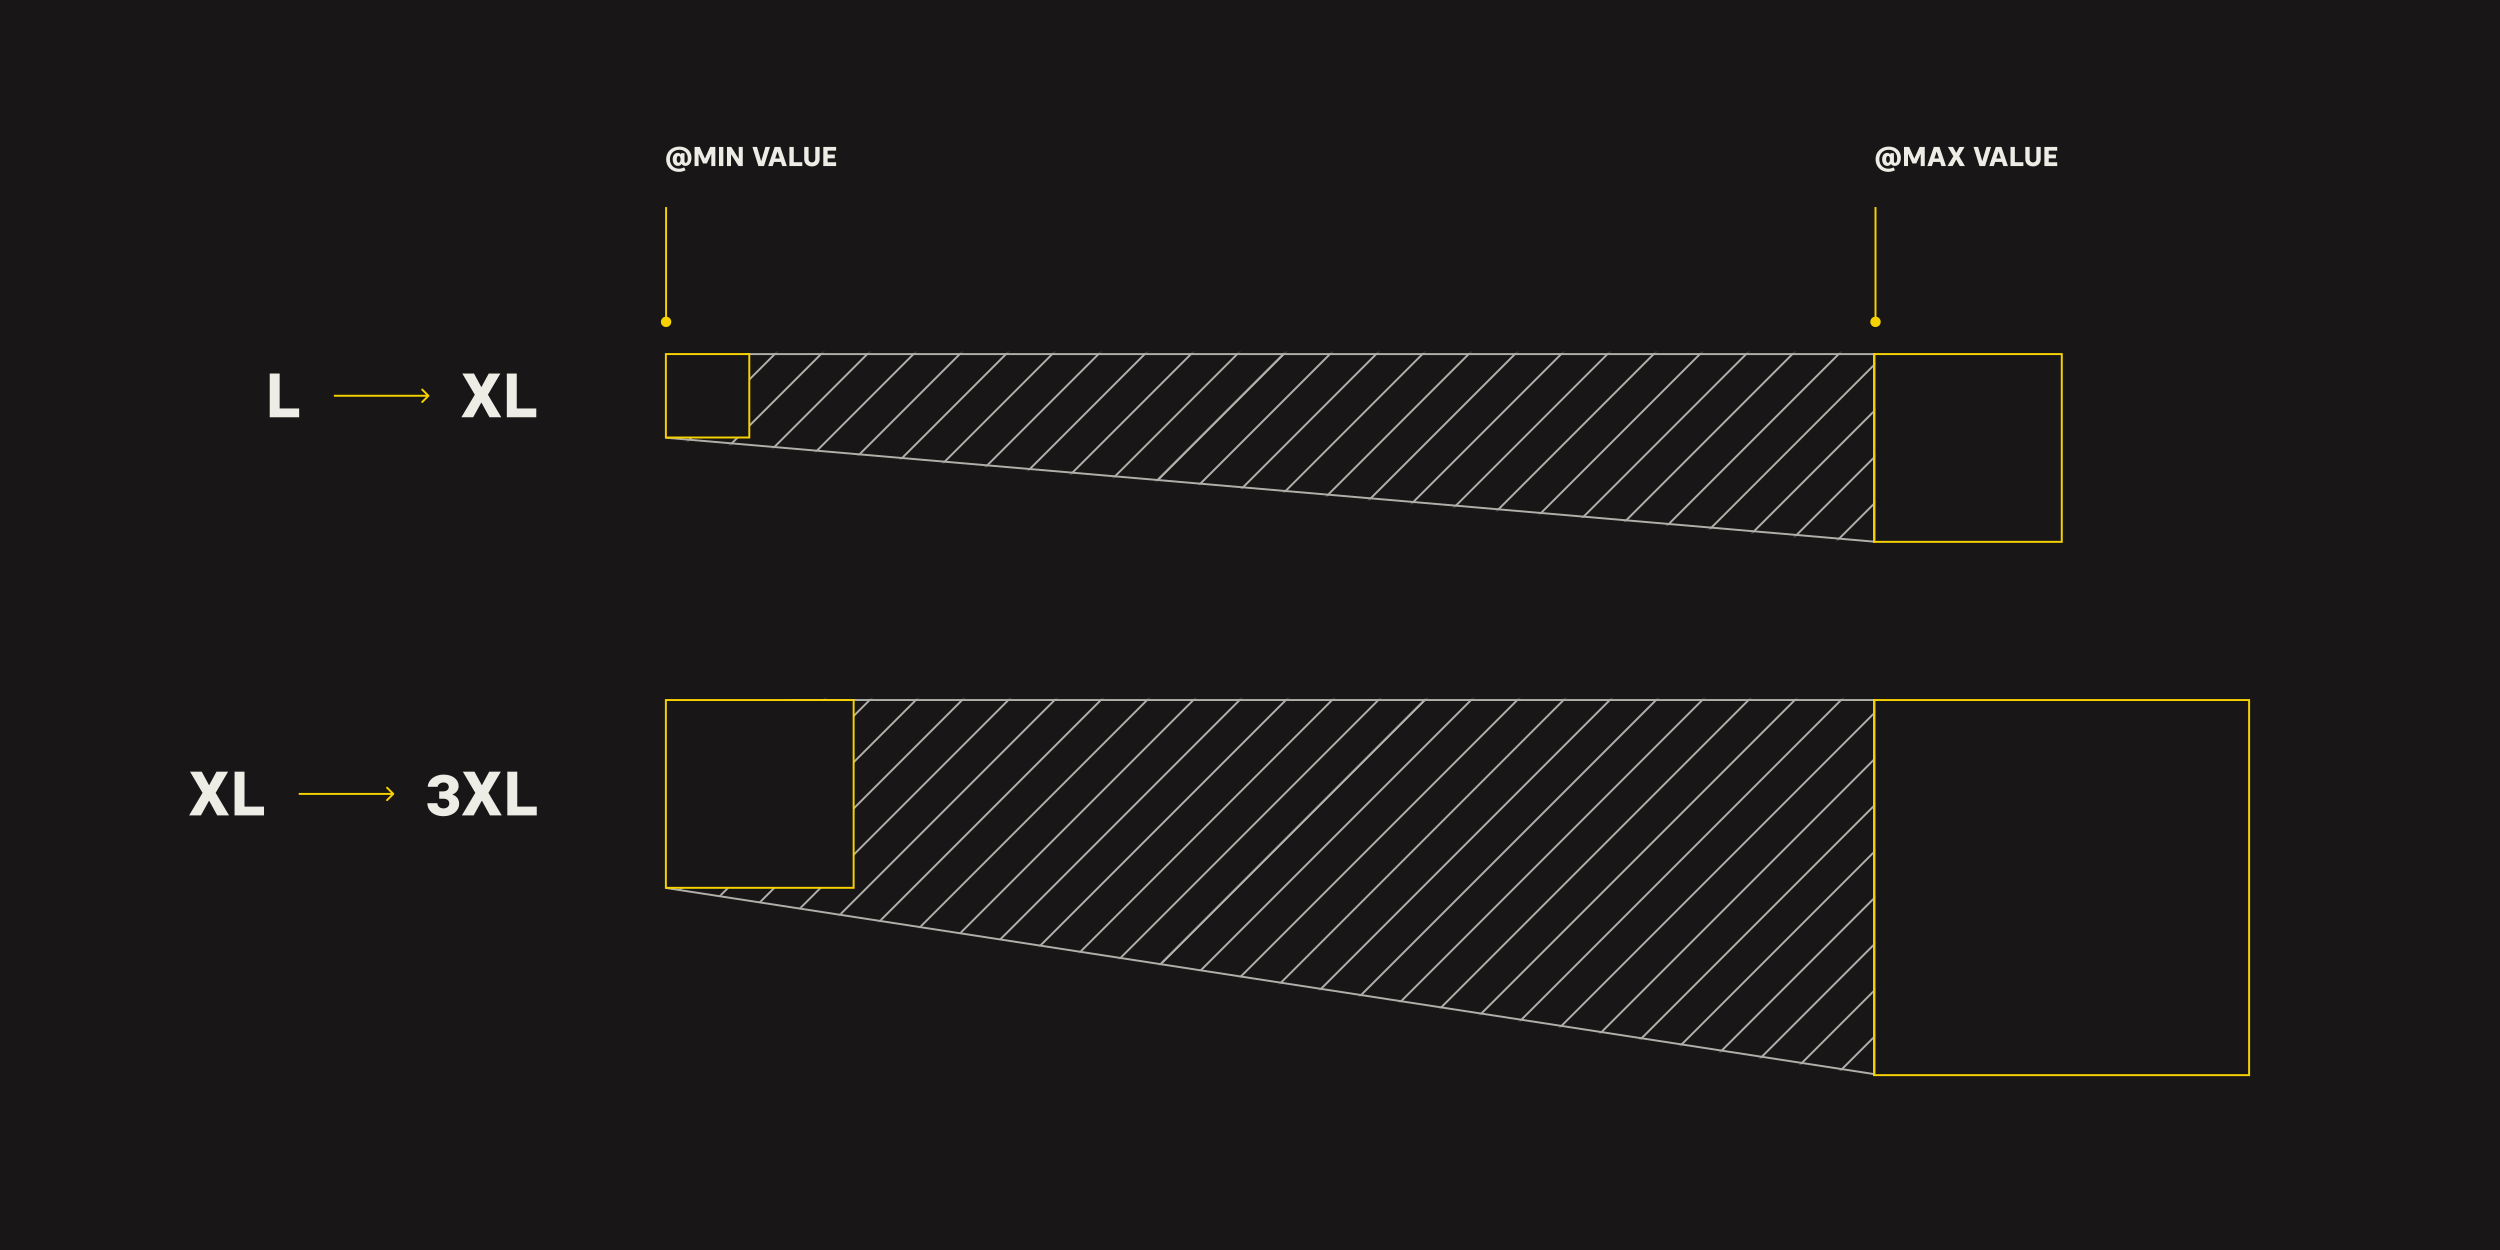 <svg width="1280" height="640" viewBox="0 0 1280 640" fill="none" xmlns="http://www.w3.org/2000/svg">
<rect width="1280" height="640" fill="#181617"/>
<path d="M347.541 88.008C343.775 88.008 341.073 85.306 341.073 81.554C341.073 77.732 343.873 75.044 347.863 75.044C351.517 75.044 354.037 77.382 354.037 80.784C354.037 83.304 352.805 84.956 350.915 84.956C349.991 84.956 349.263 84.564 349.039 83.934H348.955C348.619 84.55 347.877 84.956 347.079 84.956C345.469 84.956 344.433 83.612 344.433 81.568C344.433 79.594 345.469 78.264 347.009 78.264C347.695 78.264 348.353 78.6 348.577 79.09H348.661L348.703 78.446H350.467V82.562C350.467 83.08 350.691 83.374 351.083 83.374C351.741 83.374 352.133 82.52 352.133 81.092C352.133 78.404 350.481 76.696 347.849 76.696C344.951 76.696 342.991 78.67 342.991 81.554C342.991 84.396 344.895 86.37 347.653 86.37C348.577 86.37 349.571 86.09 350.271 85.67L351.027 87.126C350.103 87.672 348.801 88.008 347.541 88.008ZM346.477 81.568C346.477 82.674 346.827 83.332 347.429 83.332C348.045 83.332 348.423 82.674 348.423 81.568C348.423 80.49 348.059 79.86 347.443 79.86C346.827 79.86 346.477 80.49 346.477 81.568ZM355.613 85.026V75.226H358.273L360.891 81.12H360.975L363.593 75.226H366.253V85.026H364.181V78.852H364.097L361.913 83.696H359.953L357.769 78.852H357.685V85.026H355.613ZM368.123 85.026V75.226H370.349V85.026H368.123ZM372.211 85.026V75.226H374.423L378.147 81.218H378.231V75.226H380.303V85.026H378.091L374.367 79.034H374.283V85.026H372.211ZM388.307 85.026L385.241 75.226H387.579L389.693 82.45H389.777L391.891 75.226H394.229L391.177 85.026H388.307ZM393.294 85.026L396.64 75.226H399.524L402.856 85.026H400.518L399.832 82.912H396.318L395.632 85.026H393.294ZM396.906 81.12H399.244L398.124 77.676H398.04L396.906 81.12ZM404.176 85.026V75.226H406.402V83.052H410.77V85.026H404.176ZM415.698 85.208C413.318 85.208 411.764 83.71 411.764 81.428V75.226H413.99V81.428C413.99 82.478 414.676 83.178 415.698 83.178C416.734 83.178 417.42 82.478 417.42 81.428V75.226H419.646V81.428C419.646 83.71 418.078 85.208 415.698 85.208ZM421.525 85.026V75.226H428.091V77.158H423.751V79.132H427.433V81.064H423.751V83.094H428.091V85.026H421.525Z" fill="#EDECE5"/>
<path d="M341.036 162.123C339.564 162.123 338.37 163.317 338.37 164.79C338.37 166.262 339.564 167.456 341.036 167.456C342.509 167.456 343.703 166.262 343.703 164.79C343.703 163.317 342.509 162.123 341.036 162.123ZM340.536 106.024V164.79H341.536V106.024H340.536Z" fill="#F6D200"/>
<path d="M138.099 213.645V191.245H143.187V209.133H153.171V213.645H138.099Z" fill="#EDECE5"/>
<path d="M219.708 202.999C219.903 202.803 219.903 202.487 219.708 202.291L216.526 199.109C216.331 198.914 216.014 198.914 215.819 199.109C215.624 199.305 215.624 199.621 215.819 199.817L218.647 202.645L215.819 205.473C215.624 205.669 215.624 205.985 215.819 206.181C216.014 206.376 216.331 206.376 216.526 206.181L219.708 202.999ZM170.955 203.145H219.355V202.145H170.955V203.145Z" fill="#F6D200"/>
<path d="M236.218 213.645L243.098 202.093L236.698 191.245H242.682L246.362 198.061H246.554L250.234 191.245H256.186L249.818 202.093L256.666 213.645H250.618L246.554 206.221H246.362L242.266 213.645H236.218ZM259.498 213.645V191.245H264.586V209.133H274.57V213.645H259.498Z" fill="#EDECE5"/>
<path d="M966.762 88.008C962.996 88.008 960.294 85.306 960.294 81.554C960.294 77.732 963.094 75.044 967.084 75.044C970.738 75.044 973.258 77.382 973.258 80.784C973.258 83.304 972.026 84.956 970.136 84.956C969.212 84.956 968.484 84.564 968.26 83.934H968.176C967.84 84.55 967.098 84.956 966.3 84.956C964.69 84.956 963.654 83.612 963.654 81.568C963.654 79.594 964.69 78.264 966.23 78.264C966.916 78.264 967.574 78.6 967.798 79.09H967.882L967.924 78.446H969.688V82.562C969.688 83.08 969.912 83.374 970.304 83.374C970.962 83.374 971.354 82.52 971.354 81.092C971.354 78.404 969.702 76.696 967.07 76.696C964.172 76.696 962.212 78.67 962.212 81.554C962.212 84.396 964.116 86.37 966.874 86.37C967.798 86.37 968.792 86.09 969.492 85.67L970.248 87.126C969.324 87.672 968.022 88.008 966.762 88.008ZM965.698 81.568C965.698 82.674 966.048 83.332 966.65 83.332C967.266 83.332 967.644 82.674 967.644 81.568C967.644 80.49 967.28 79.86 966.664 79.86C966.048 79.86 965.698 80.49 965.698 81.568ZM974.834 85.026V75.226H977.494L980.112 81.12H980.196L982.814 75.226H985.474V85.026H983.402V78.852H983.318L981.134 83.696H979.174L976.99 78.852H976.906V85.026H974.834ZM986.784 85.026L990.13 75.226H993.014L996.346 85.026H994.008L993.322 82.912H989.808L989.122 85.026H986.784ZM990.396 81.12H992.734L991.614 77.676H991.53L990.396 81.12ZM997.106 85.026L1000.12 79.972L997.316 75.226H999.934L1001.54 78.208H1001.63L1003.24 75.226H1005.84L1003.06 79.972L1006.05 85.026H1003.41L1001.63 81.778H1001.54L999.752 85.026H997.106ZM1013.5 85.026L1010.44 75.226H1012.77L1014.89 82.45H1014.97L1017.09 75.226H1019.42L1016.37 85.026H1013.5ZM1018.49 85.026L1021.84 75.226H1024.72L1028.05 85.026H1025.71L1025.03 82.912H1021.51L1020.83 85.026H1018.49ZM1022.1 81.12H1024.44L1023.32 77.676H1023.24L1022.1 81.12ZM1029.37 85.026V75.226H1031.6V83.052H1035.97V85.026H1029.37ZM1040.89 85.208C1038.51 85.208 1036.96 83.71 1036.96 81.428V75.226H1039.19V81.428C1039.19 82.478 1039.87 83.178 1040.89 83.178C1041.93 83.178 1042.62 82.478 1042.62 81.428V75.226H1044.84V81.428C1044.84 83.71 1043.27 85.208 1040.89 85.208ZM1046.72 85.026V75.226H1053.29V77.158H1048.95V79.132H1052.63V81.064H1048.95V83.094H1053.29V85.026H1046.72Z" fill="#EDECE5"/>
<path d="M960.257 162.123C958.784 162.123 957.59 163.317 957.59 164.79C957.59 166.262 958.784 167.456 960.257 167.456C961.73 167.456 962.924 166.262 962.924 164.79C962.924 163.317 961.73 162.123 960.257 162.123ZM959.757 106.024V164.79H960.757V106.024H959.757Z" fill="#F6D200"/>
<path d="M96.819 417.489L103.699 405.937L97.299 395.089H103.283L106.963 401.905H107.155L110.835 395.089H116.787L110.419 405.937L117.267 417.489H111.219L107.155 410.065H106.963L102.867 417.489H96.819ZM120.099 417.489V395.089H125.187V412.977H135.171V417.489H120.099Z" fill="#EDECE5"/>
<path d="M201.708 406.842C201.903 406.647 201.903 406.33 201.708 406.135L198.526 402.953C198.331 402.758 198.014 402.758 197.819 402.953C197.624 403.148 197.624 403.465 197.819 403.66L200.647 406.489L197.819 409.317C197.624 409.512 197.624 409.829 197.819 410.024C198.014 410.22 198.331 410.22 198.526 410.024L201.708 406.842ZM152.955 406.989H201.355V405.989H152.955V406.989Z" fill="#F6D200"/>
<path d="M226.986 417.905C222.154 417.905 218.826 415.185 218.826 411.249H223.914C224.042 412.849 225.258 413.905 227.05 413.905C228.746 413.905 230.026 412.881 230.026 411.409C230.026 409.809 228.938 408.945 226.89 408.945H224.874V405.201H226.794C228.586 405.201 229.77 404.273 229.77 402.929C229.77 401.553 228.682 400.625 227.05 400.625C225.546 400.625 224.266 401.585 224.074 402.833H219.018C219.114 399.249 222.666 396.593 227.146 396.593C231.626 396.593 234.826 398.993 234.826 402.481C234.826 404.497 233.514 406.033 231.754 406.705V406.897C233.802 407.569 235.082 409.233 235.082 411.537C235.082 415.249 231.626 417.905 226.986 417.905ZM236.468 417.489L243.348 405.937L236.948 395.089H242.932L246.612 401.905H246.804L250.484 395.089H256.436L250.068 405.937L256.916 417.489H250.868L246.804 410.065H246.612L242.516 417.489H236.468ZM259.748 417.489V395.089H264.836V412.977H274.82V417.489H259.748Z" fill="#EDECE5"/>
<path d="M341.413 454.712L405.783 358.423H959.761L959.761 549.98L341.413 454.712Z" stroke="#B0AFA9"/>
<mask id="mask0_203_1011" style="mask-type:alpha" maskUnits="userSpaceOnUse" x="340" y="357" width="620" height="194">
<mask id="path-12-inside-1_203_1011" fill="white">
<path d="M405.993 357.923H959.65L959.65 550.563L340.991 454.562L405.993 357.923Z"/>
</mask>
<path d="M405.993 357.923H959.65L959.65 550.563L340.991 454.562L405.993 357.923Z" fill="#D74949"/>
<path d="M405.993 357.923V356.923H405.461L405.164 357.365L405.993 357.923ZM959.65 357.923L960.65 357.923L960.65 356.923H959.65V357.923ZM959.65 550.563L959.497 551.551L960.65 551.73L960.65 550.563L959.65 550.563ZM340.991 454.562L340.162 454.004L339.284 455.309L340.838 455.551L340.991 454.562ZM405.993 358.923H959.65V356.923H405.993V358.923ZM958.65 357.923L958.65 550.563L960.65 550.563L960.65 357.923L958.65 357.923ZM959.803 549.574L341.145 453.574L340.838 455.551L959.497 551.551L959.803 549.574ZM341.821 455.12L406.823 358.481L405.164 357.365L340.162 454.004L341.821 455.12Z" fill="#B0AFA9" mask="url(#path-12-inside-1_203_1011)"/>
</mask>
<g mask="url(#mask0_203_1011)">
<path d="M1348.38 94.723L859.876 583.228" stroke="#B0AFA9"/>
<path d="M945.732 94.723L457.227 583.228" stroke="#B0AFA9"/>
<path d="M1375.15 91.635L883.554 583.228" stroke="#B0AFA9"/>
<path d="M972.498 91.635L480.906 583.228" stroke="#B0AFA9"/>
<path d="M1488.42 25.723L930.911 583.228" stroke="#B0AFA9"/>
<path d="M1468.23 22.227L907.232 583.228" stroke="#B0AFA9"/>
<path d="M1065.58 22.227L504.583 583.228" stroke="#B0AFA9"/>
<path d="M1484.48 53.333L954.59 583.228" stroke="#B0AFA9"/>
<path d="M999.677 88.247L504.697 583.228" stroke="#B0AFA9"/>
<path d="M597.028 88.247L102.047 583.228" stroke="#B0AFA9"/>
<path d="M1173.68 32.634L623.09 583.228" stroke="#B0AFA9"/>
<path d="M771.034 32.634L220.441 583.228" stroke="#B0AFA9"/>
<path d="M1259.03 65.684L741.482 583.228" stroke="#B0AFA9"/>
<path d="M856.377 65.684L338.834 583.228" stroke="#B0AFA9"/>
<path d="M1200.71 29.282L646.768 583.228" stroke="#B0AFA9"/>
<path d="M798.065 29.282L244.12 583.228" stroke="#B0AFA9"/>
<path d="M1022.19 89.416L528.375 583.228" stroke="#B0AFA9"/>
<path d="M619.537 89.416L125.726 583.228" stroke="#B0AFA9"/>
<path d="M1247.18 30.173L694.125 583.228" stroke="#B0AFA9"/>
<path d="M844.531 30.173L291.476 583.228" stroke="#B0AFA9"/>
<path d="M1268.4 79.992L765.161 583.228" stroke="#B0AFA9"/>
<path d="M865.749 79.992L362.512 583.228" stroke="#B0AFA9"/>
<path d="M1144.65 109.021L670.447 583.228" stroke="#B0AFA9"/>
<path d="M742.005 109.021L267.798 583.228" stroke="#B0AFA9"/>
<path d="M1107.71 51.25L575.732 583.228" stroke="#B0AFA9"/>
<path d="M705.061 51.25L173.083 583.228" stroke="#B0AFA9"/>
<path d="M1250.35 50.681L717.804 583.228" stroke="#B0AFA9"/>
<path d="M847.702 50.681L315.155 583.228" stroke="#B0AFA9"/>
<path d="M1114.01 21.274L552.053 583.228" stroke="#B0AFA9"/>
<path d="M711.359 21.274L149.405 583.228" stroke="#B0AFA9"/>
<path d="M1118 64.635L599.411 583.228" stroke="#B0AFA9"/>
<path d="M715.355 64.635L196.762 583.228" stroke="#B0AFA9"/>
<path d="M1331.73 64.019L812.519 583.228" stroke="#B0AFA9"/>
<path d="M929.079 64.019L409.87 583.228" stroke="#B0AFA9"/>
<path d="M1356.75 15.317L788.84 583.228" stroke="#B0AFA9"/>
<path d="M954.101 15.317L386.191 583.228" stroke="#B0AFA9"/>
<path d="M1437.12 -17.696L836.197 583.228" stroke="#B0AFA9"/>
<path d="M1034.47 -17.696L433.548 583.228" stroke="#B0AFA9"/>
</g>
<rect x="340.929" y="358.423" width="96.133" height="96.133" fill="#181617" stroke="#F6D200"/>
<rect x="959.494" y="358.423" width="192.051" height="192.051" stroke="#F6D200"/>
<mask id="mask1_203_1011" style="mask-type:alpha" maskUnits="userSpaceOnUse" x="342" y="180" width="618" height="98">
<mask id="path-54-inside-2_203_1011" fill="white">
<path d="M381.151 180.79L959.65 180.79L959.65 277.897L342.354 224.619L381.151 180.79Z"/>
</mask>
<path d="M381.151 180.79L959.65 180.79L959.65 277.897L342.354 224.619L381.151 180.79Z" fill="#D74949"/>
<path d="M381.151 180.79V179.79H380.701L380.403 180.127L381.151 180.79ZM959.65 180.79L960.65 180.79L960.65 179.79H959.65V180.79ZM959.65 277.897L959.564 278.893L960.65 278.987L960.65 277.897L959.65 277.897ZM342.354 224.619L341.606 223.957L340.288 225.445L342.269 225.616L342.354 224.619ZM381.151 181.79L959.65 181.79V179.79L381.151 179.79V181.79ZM958.65 180.79L958.65 277.897L960.65 277.897L960.65 180.79L958.65 180.79ZM959.736 276.9L342.44 223.623L342.269 225.616L959.564 278.893L959.736 276.9ZM343.103 225.282L381.9 181.453L380.403 180.127L341.606 223.957L343.103 225.282Z" fill="#B0AFA9" mask="url(#path-54-inside-2_203_1011)"/>
</mask>
<g mask="url(#mask1_203_1011)">
<path d="M1348.38 -154.652L859.876 333.853" stroke="#B0AFA9"/>
<path d="M945.732 -154.652L457.227 333.853" stroke="#B0AFA9"/>
<path d="M1375.15 -157.739L883.555 333.853" stroke="#B0AFA9"/>
<path d="M972.499 -157.739L480.906 333.853" stroke="#B0AFA9"/>
<path d="M1488.42 -223.653L930.911 333.853" stroke="#B0AFA9"/>
<path d="M1468.23 -227.148L907.233 333.853" stroke="#B0AFA9"/>
<path d="M1065.58 -227.148L504.584 333.853" stroke="#B0AFA9"/>
<path d="M1484.48 -196.042L954.59 333.853" stroke="#B0AFA9"/>
<path d="M999.678 -161.127L504.697 333.853" stroke="#B0AFA9"/>
<path d="M597.028 -161.127L102.048 333.853" stroke="#B0AFA9"/>
<path d="M1173.68 -216.74L623.09 333.853" stroke="#B0AFA9"/>
<path d="M771.034 -216.74L220.441 333.853" stroke="#B0AFA9"/>
<path d="M1259.03 -183.69L741.482 333.853" stroke="#B0AFA9"/>
<path d="M856.377 -183.69L338.834 333.853" stroke="#B0AFA9"/>
<path d="M1200.71 -220.093L646.769 333.852" stroke="#B0AFA9"/>
<path d="M798.065 -220.093L244.12 333.852" stroke="#B0AFA9"/>
<path d="M1022.19 -159.958L528.375 333.853" stroke="#B0AFA9"/>
<path d="M619.538 -159.958L125.726 333.853" stroke="#B0AFA9"/>
<path d="M1247.18 -219.202L694.125 333.853" stroke="#B0AFA9"/>
<path d="M844.531 -219.202L291.476 333.853" stroke="#B0AFA9"/>
<path d="M1268.4 -169.384L765.161 333.852" stroke="#B0AFA9"/>
<path d="M865.749 -169.384L362.512 333.852" stroke="#B0AFA9"/>
<path d="M1144.65 -140.354L670.447 333.853" stroke="#B0AFA9"/>
<path d="M742.005 -140.354L267.798 333.853" stroke="#B0AFA9"/>
<path d="M1107.71 -198.125L575.733 333.853" stroke="#B0AFA9"/>
<path d="M705.061 -198.125L173.083 333.853" stroke="#B0AFA9"/>
<path d="M1250.35 -198.694L717.804 333.853" stroke="#B0AFA9"/>
<path d="M847.702 -198.694L315.155 333.853" stroke="#B0AFA9"/>
<path d="M1114.01 -228.101L552.054 333.853" stroke="#B0AFA9"/>
<path d="M711.359 -228.101L149.405 333.853" stroke="#B0AFA9"/>
<path d="M1118 -184.74L599.411 333.853" stroke="#B0AFA9"/>
<path d="M715.355 -184.74L196.762 333.853" stroke="#B0AFA9"/>
<path d="M1331.73 -185.356L812.519 333.853" stroke="#B0AFA9"/>
<path d="M929.079 -185.356L409.87 333.853" stroke="#B0AFA9"/>
<path d="M1356.75 -234.058L788.84 333.853" stroke="#B0AFA9"/>
<path d="M954.101 -234.058L386.19 333.853" stroke="#B0AFA9"/>
<path d="M1437.12 -267.071L836.197 333.853" stroke="#B0AFA9"/>
<path d="M1034.47 -267.071L433.549 333.853" stroke="#B0AFA9"/>
</g>
<path d="M341.634 224.18L382.044 181.29H959.761V277.352L341.634 224.18Z" stroke="#B0AFA9"/>
<rect x="340.929" y="181.29" width="42.71" height="42.71" fill="#181617" stroke="#F6D200"/>
<rect x="959.494" y="181.29" width="96.133" height="96.133" stroke="#F6D200"/>
</svg>
